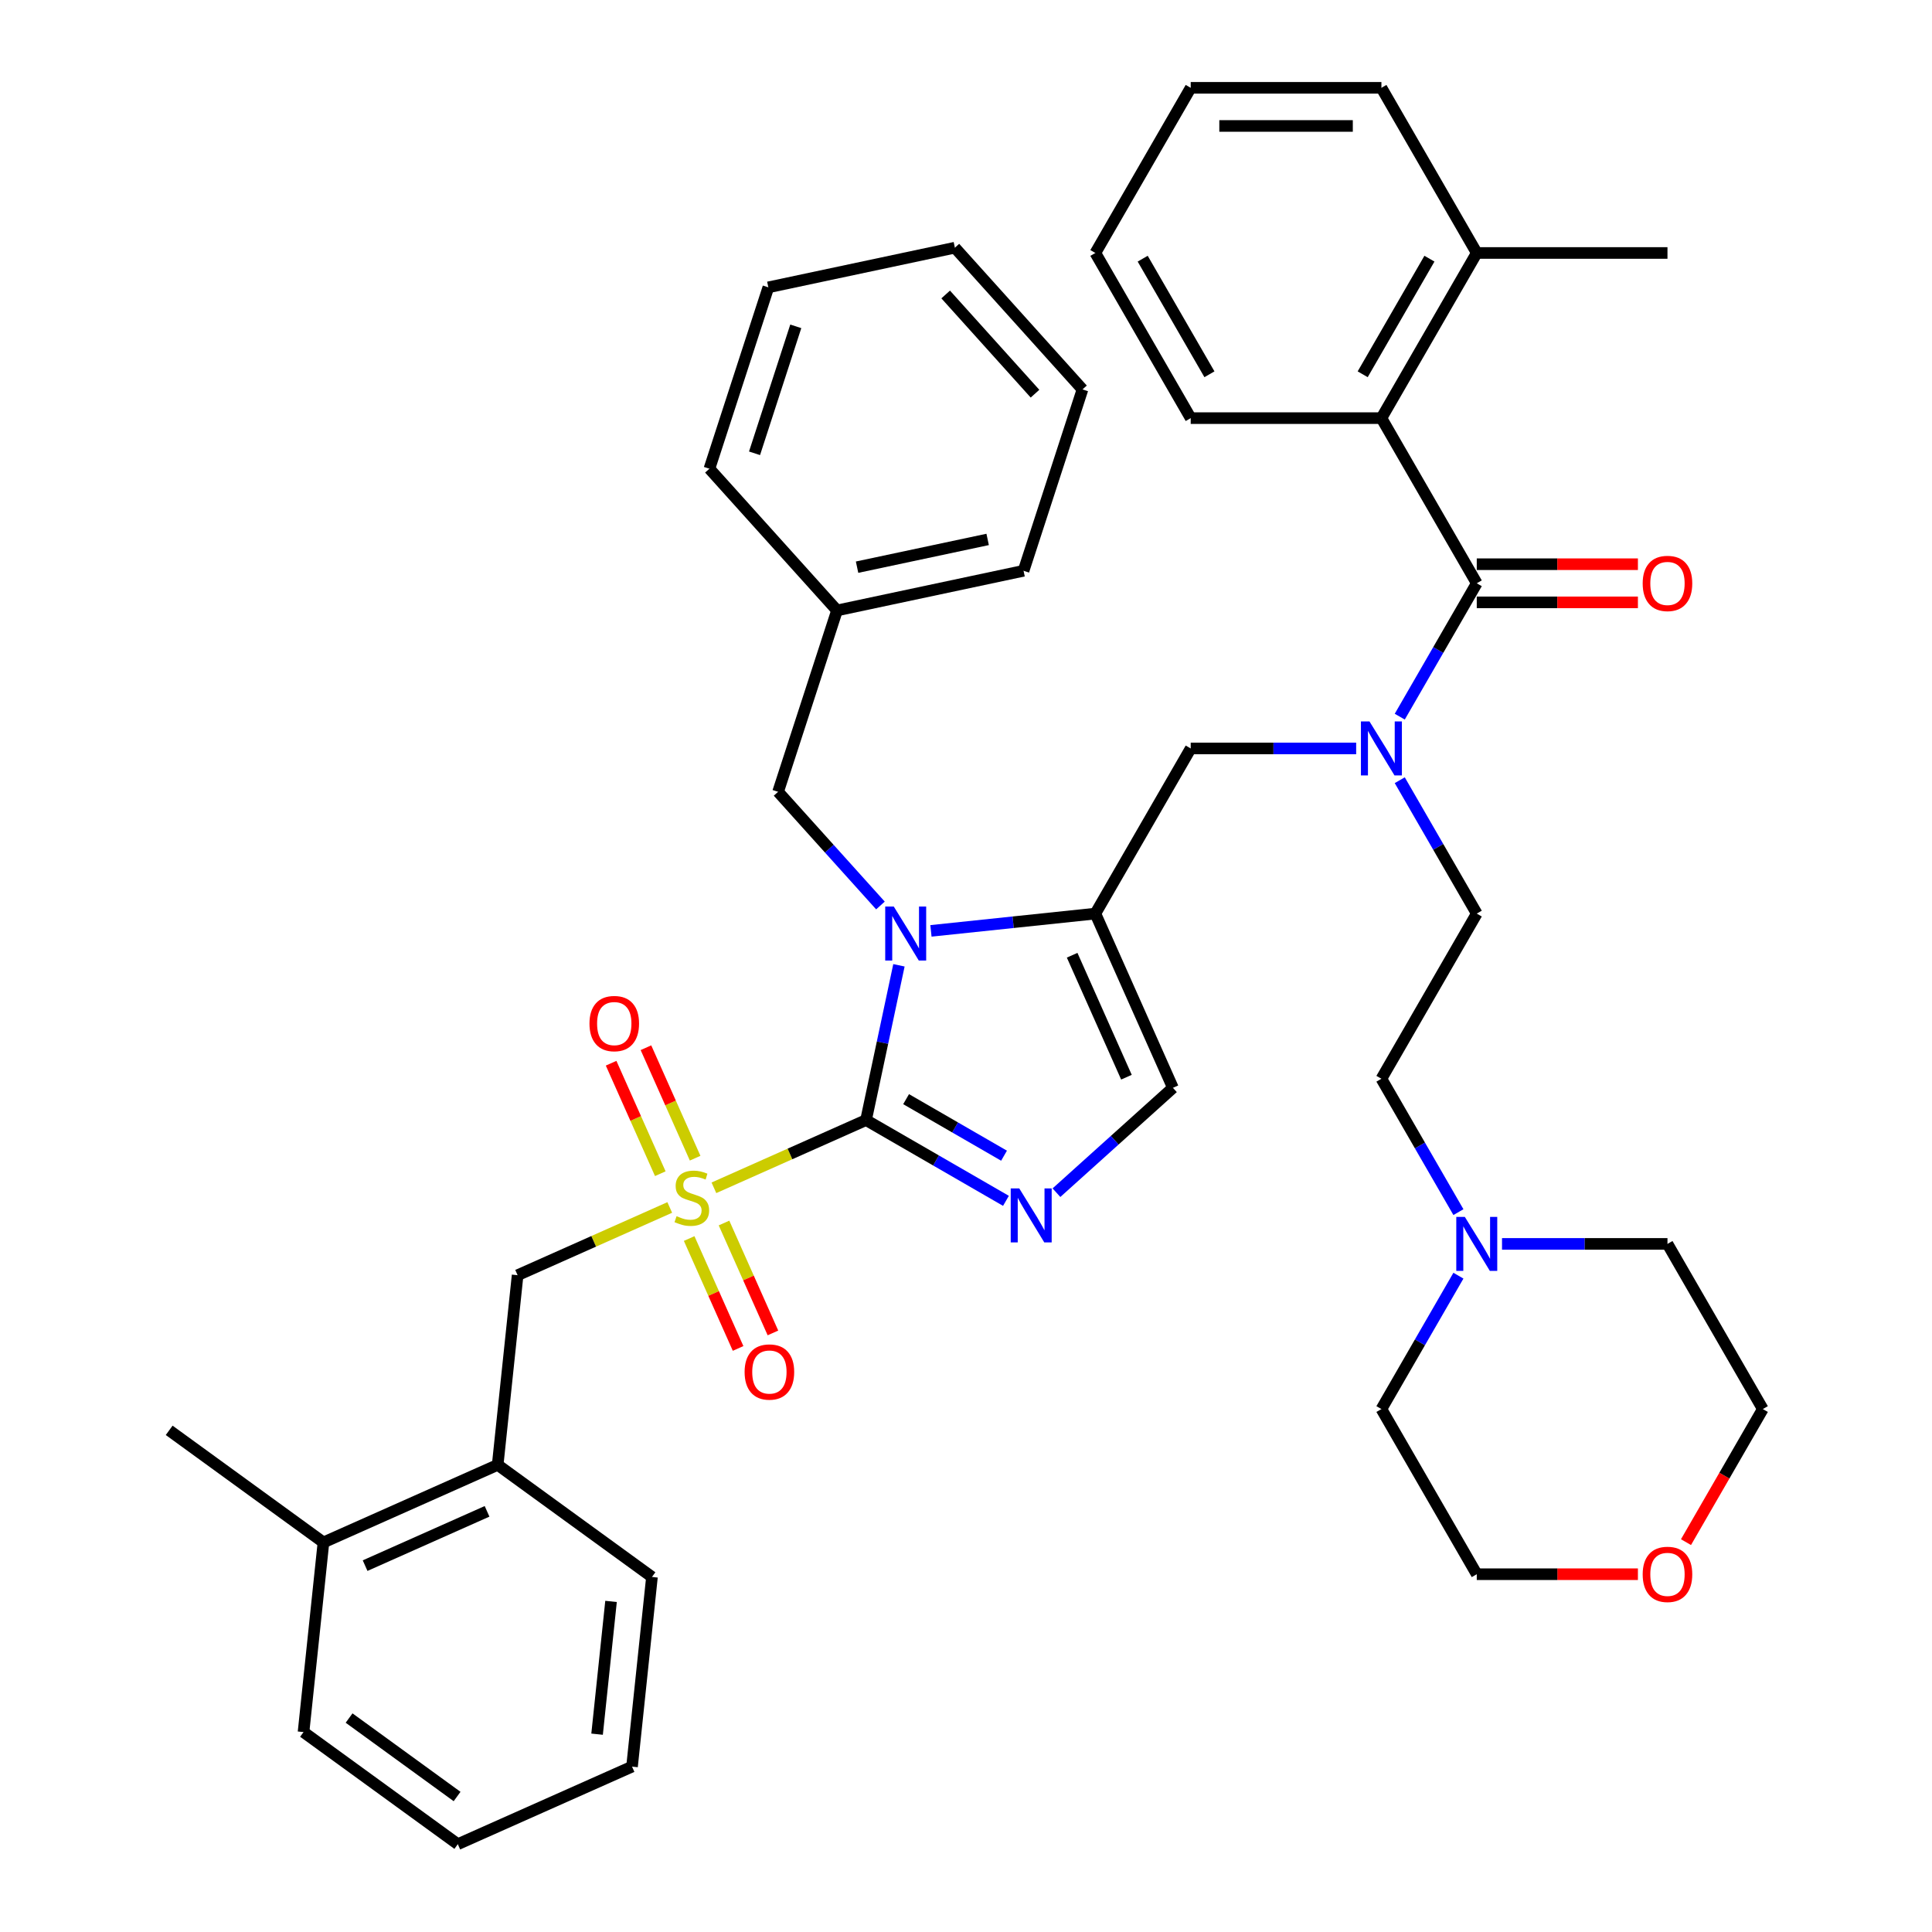 <?xml version='1.0' encoding='iso-8859-1'?>
<svg version='1.1' baseProfile='full'
              xmlns='http://www.w3.org/2000/svg'
                      xmlns:rdkit='http://www.rdkit.org/xml'
                      xmlns:xlink='http://www.w3.org/1999/xlink'
                  xml:space='preserve'
width='1000px' height='1000px' viewBox='0 0 1000 1000'>
<!-- END OF HEADER -->
<rect style='opacity:1.0;fill:#FFFFFF;stroke:none' width='1000' height='1000' x='0' y='0'> </rect>
<path class='bond-0' d='M 701.949,387.391 L 659.129,387.391' style='fill:none;fill-rule:evenodd;stroke:#0000FF;stroke-width:6px;stroke-linecap:butt;stroke-linejoin:miter;stroke-opacity:1' />
<path class='bond-0' d='M 659.129,387.391 L 616.309,387.391' style='fill:none;fill-rule:evenodd;stroke:#000000;stroke-width:6px;stroke-linecap:butt;stroke-linejoin:miter;stroke-opacity:1' />
<path class='bond-1' d='M 724.512,370.946 L 744.442,336.427' style='fill:none;fill-rule:evenodd;stroke:#0000FF;stroke-width:6px;stroke-linecap:butt;stroke-linejoin:miter;stroke-opacity:1' />
<path class='bond-1' d='M 744.442,336.427 L 764.372,301.907' style='fill:none;fill-rule:evenodd;stroke:#000000;stroke-width:6px;stroke-linecap:butt;stroke-linejoin:miter;stroke-opacity:1' />
<path class='bond-2' d='M 724.512,403.836 L 744.442,438.356' style='fill:none;fill-rule:evenodd;stroke:#0000FF;stroke-width:6px;stroke-linecap:butt;stroke-linejoin:miter;stroke-opacity:1' />
<path class='bond-2' d='M 744.442,438.356 L 764.372,472.875' style='fill:none;fill-rule:evenodd;stroke:#000000;stroke-width:6px;stroke-linecap:butt;stroke-linejoin:miter;stroke-opacity:1' />
<path class='bond-3' d='M 715.018,216.423 L 764.372,130.939' style='fill:none;fill-rule:evenodd;stroke:#000000;stroke-width:6px;stroke-linecap:butt;stroke-linejoin:miter;stroke-opacity:1' />
<path class='bond-3' d='M 705.324,193.729 L 739.872,133.89' style='fill:none;fill-rule:evenodd;stroke:#000000;stroke-width:6px;stroke-linecap:butt;stroke-linejoin:miter;stroke-opacity:1' />
<path class='bond-4' d='M 715.018,216.423 L 616.309,216.423' style='fill:none;fill-rule:evenodd;stroke:#000000;stroke-width:6px;stroke-linecap:butt;stroke-linejoin:miter;stroke-opacity:1' />
<path class='bond-5' d='M 715.018,216.423 L 764.372,301.907' style='fill:none;fill-rule:evenodd;stroke:#000000;stroke-width:6px;stroke-linecap:butt;stroke-linejoin:miter;stroke-opacity:1' />
<path class='bond-6' d='M 764.372,311.778 L 806.076,311.778' style='fill:none;fill-rule:evenodd;stroke:#000000;stroke-width:6px;stroke-linecap:butt;stroke-linejoin:miter;stroke-opacity:1' />
<path class='bond-6' d='M 806.076,311.778 L 847.781,311.778' style='fill:none;fill-rule:evenodd;stroke:#FF0000;stroke-width:6px;stroke-linecap:butt;stroke-linejoin:miter;stroke-opacity:1' />
<path class='bond-6' d='M 764.372,292.036 L 806.076,292.036' style='fill:none;fill-rule:evenodd;stroke:#000000;stroke-width:6px;stroke-linecap:butt;stroke-linejoin:miter;stroke-opacity:1' />
<path class='bond-6' d='M 806.076,292.036 L 847.781,292.036' style='fill:none;fill-rule:evenodd;stroke:#FF0000;stroke-width:6px;stroke-linecap:butt;stroke-linejoin:miter;stroke-opacity:1' />
<path class='bond-7' d='M 764.372,130.939 L 863.081,130.939' style='fill:none;fill-rule:evenodd;stroke:#000000;stroke-width:6px;stroke-linecap:butt;stroke-linejoin:miter;stroke-opacity:1' />
<path class='bond-8' d='M 764.372,130.939 L 715.018,45.455' style='fill:none;fill-rule:evenodd;stroke:#000000;stroke-width:6px;stroke-linecap:butt;stroke-linejoin:miter;stroke-opacity:1' />
<path class='bond-9' d='M 616.309,216.423 L 566.955,130.939' style='fill:none;fill-rule:evenodd;stroke:#000000;stroke-width:6px;stroke-linecap:butt;stroke-linejoin:miter;stroke-opacity:1' />
<path class='bond-9' d='M 626.003,193.729 L 591.455,133.89' style='fill:none;fill-rule:evenodd;stroke:#000000;stroke-width:6px;stroke-linecap:butt;stroke-linejoin:miter;stroke-opacity:1' />
<path class='bond-10' d='M 754.878,627.399 L 734.948,592.879' style='fill:none;fill-rule:evenodd;stroke:#0000FF;stroke-width:6px;stroke-linecap:butt;stroke-linejoin:miter;stroke-opacity:1' />
<path class='bond-10' d='M 734.948,592.879 L 715.018,558.36' style='fill:none;fill-rule:evenodd;stroke:#000000;stroke-width:6px;stroke-linecap:butt;stroke-linejoin:miter;stroke-opacity:1' />
<path class='bond-11' d='M 777.441,643.844 L 820.261,643.844' style='fill:none;fill-rule:evenodd;stroke:#0000FF;stroke-width:6px;stroke-linecap:butt;stroke-linejoin:miter;stroke-opacity:1' />
<path class='bond-11' d='M 820.261,643.844 L 863.081,643.844' style='fill:none;fill-rule:evenodd;stroke:#000000;stroke-width:6px;stroke-linecap:butt;stroke-linejoin:miter;stroke-opacity:1' />
<path class='bond-12' d='M 754.878,660.289 L 734.948,694.808' style='fill:none;fill-rule:evenodd;stroke:#0000FF;stroke-width:6px;stroke-linecap:butt;stroke-linejoin:miter;stroke-opacity:1' />
<path class='bond-12' d='M 734.948,694.808 L 715.018,729.328' style='fill:none;fill-rule:evenodd;stroke:#000000;stroke-width:6px;stroke-linecap:butt;stroke-linejoin:miter;stroke-opacity:1' />
<path class='bond-13' d='M 847.781,814.812 L 806.076,814.812' style='fill:none;fill-rule:evenodd;stroke:#FF0000;stroke-width:6px;stroke-linecap:butt;stroke-linejoin:miter;stroke-opacity:1' />
<path class='bond-13' d='M 806.076,814.812 L 764.372,814.812' style='fill:none;fill-rule:evenodd;stroke:#000000;stroke-width:6px;stroke-linecap:butt;stroke-linejoin:miter;stroke-opacity:1' />
<path class='bond-14' d='M 872.666,798.209 L 892.551,763.769' style='fill:none;fill-rule:evenodd;stroke:#FF0000;stroke-width:6px;stroke-linecap:butt;stroke-linejoin:miter;stroke-opacity:1' />
<path class='bond-14' d='M 892.551,763.769 L 912.435,729.328' style='fill:none;fill-rule:evenodd;stroke:#000000;stroke-width:6px;stroke-linecap:butt;stroke-linejoin:miter;stroke-opacity:1' />
<path class='bond-15' d='M 369.52,614.804 L 408.892,597.275' style='fill:none;fill-rule:evenodd;stroke:#CCCC00;stroke-width:6px;stroke-linecap:butt;stroke-linejoin:miter;stroke-opacity:1' />
<path class='bond-15' d='M 408.892,597.275 L 448.264,579.745' style='fill:none;fill-rule:evenodd;stroke:#000000;stroke-width:6px;stroke-linecap:butt;stroke-linejoin:miter;stroke-opacity:1' />
<path class='bond-16' d='M 346.659,624.983 L 307.287,642.512' style='fill:none;fill-rule:evenodd;stroke:#CCCC00;stroke-width:6px;stroke-linecap:butt;stroke-linejoin:miter;stroke-opacity:1' />
<path class='bond-16' d='M 307.287,642.512 L 267.915,660.042' style='fill:none;fill-rule:evenodd;stroke:#000000;stroke-width:6px;stroke-linecap:butt;stroke-linejoin:miter;stroke-opacity:1' />
<path class='bond-17' d='M 359.803,599.473 L 347.073,570.882' style='fill:none;fill-rule:evenodd;stroke:#CCCC00;stroke-width:6px;stroke-linecap:butt;stroke-linejoin:miter;stroke-opacity:1' />
<path class='bond-17' d='M 347.073,570.882 L 334.344,542.292' style='fill:none;fill-rule:evenodd;stroke:#FF0000;stroke-width:6px;stroke-linecap:butt;stroke-linejoin:miter;stroke-opacity:1' />
<path class='bond-17' d='M 341.768,607.503 L 329.038,578.912' style='fill:none;fill-rule:evenodd;stroke:#CCCC00;stroke-width:6px;stroke-linecap:butt;stroke-linejoin:miter;stroke-opacity:1' />
<path class='bond-17' d='M 329.038,578.912 L 316.309,550.322' style='fill:none;fill-rule:evenodd;stroke:#FF0000;stroke-width:6px;stroke-linecap:butt;stroke-linejoin:miter;stroke-opacity:1' />
<path class='bond-18' d='M 356.71,641.064 L 369.374,669.507' style='fill:none;fill-rule:evenodd;stroke:#CCCC00;stroke-width:6px;stroke-linecap:butt;stroke-linejoin:miter;stroke-opacity:1' />
<path class='bond-18' d='M 369.374,669.507 L 382.037,697.95' style='fill:none;fill-rule:evenodd;stroke:#FF0000;stroke-width:6px;stroke-linecap:butt;stroke-linejoin:miter;stroke-opacity:1' />
<path class='bond-18' d='M 374.745,633.034 L 387.409,661.477' style='fill:none;fill-rule:evenodd;stroke:#CCCC00;stroke-width:6px;stroke-linecap:butt;stroke-linejoin:miter;stroke-opacity:1' />
<path class='bond-18' d='M 387.409,661.477 L 400.072,689.92' style='fill:none;fill-rule:evenodd;stroke:#FF0000;stroke-width:6px;stroke-linecap:butt;stroke-linejoin:miter;stroke-opacity:1' />
<path class='bond-19' d='M 267.915,660.042 L 257.597,758.21' style='fill:none;fill-rule:evenodd;stroke:#000000;stroke-width:6px;stroke-linecap:butt;stroke-linejoin:miter;stroke-opacity:1' />
<path class='bond-20' d='M 257.597,758.21 L 167.422,798.358' style='fill:none;fill-rule:evenodd;stroke:#000000;stroke-width:6px;stroke-linecap:butt;stroke-linejoin:miter;stroke-opacity:1' />
<path class='bond-20' d='M 252.1,782.267 L 188.978,810.371' style='fill:none;fill-rule:evenodd;stroke:#000000;stroke-width:6px;stroke-linecap:butt;stroke-linejoin:miter;stroke-opacity:1' />
<path class='bond-21' d='M 257.597,758.21 L 337.454,816.229' style='fill:none;fill-rule:evenodd;stroke:#000000;stroke-width:6px;stroke-linecap:butt;stroke-linejoin:miter;stroke-opacity:1' />
<path class='bond-22' d='M 167.422,798.358 L 87.565,740.339' style='fill:none;fill-rule:evenodd;stroke:#000000;stroke-width:6px;stroke-linecap:butt;stroke-linejoin:miter;stroke-opacity:1' />
<path class='bond-23' d='M 167.422,798.358 L 157.104,896.526' style='fill:none;fill-rule:evenodd;stroke:#000000;stroke-width:6px;stroke-linecap:butt;stroke-linejoin:miter;stroke-opacity:1' />
<path class='bond-24' d='M 481.856,481.82 L 524.405,477.348' style='fill:none;fill-rule:evenodd;stroke:#0000FF;stroke-width:6px;stroke-linecap:butt;stroke-linejoin:miter;stroke-opacity:1' />
<path class='bond-24' d='M 524.405,477.348 L 566.955,472.875' style='fill:none;fill-rule:evenodd;stroke:#000000;stroke-width:6px;stroke-linecap:butt;stroke-linejoin:miter;stroke-opacity:1' />
<path class='bond-25' d='M 465.291,499.638 L 456.778,539.692' style='fill:none;fill-rule:evenodd;stroke:#0000FF;stroke-width:6px;stroke-linecap:butt;stroke-linejoin:miter;stroke-opacity:1' />
<path class='bond-25' d='M 456.778,539.692 L 448.264,579.745' style='fill:none;fill-rule:evenodd;stroke:#000000;stroke-width:6px;stroke-linecap:butt;stroke-linejoin:miter;stroke-opacity:1' />
<path class='bond-26' d='M 455.718,468.679 L 429.228,439.259' style='fill:none;fill-rule:evenodd;stroke:#0000FF;stroke-width:6px;stroke-linecap:butt;stroke-linejoin:miter;stroke-opacity:1' />
<path class='bond-26' d='M 429.228,439.259 L 402.738,409.839' style='fill:none;fill-rule:evenodd;stroke:#000000;stroke-width:6px;stroke-linecap:butt;stroke-linejoin:miter;stroke-opacity:1' />
<path class='bond-27' d='M 566.955,472.875 L 607.103,563.05' style='fill:none;fill-rule:evenodd;stroke:#000000;stroke-width:6px;stroke-linecap:butt;stroke-linejoin:miter;stroke-opacity:1' />
<path class='bond-27' d='M 554.942,494.431 L 583.046,557.554' style='fill:none;fill-rule:evenodd;stroke:#000000;stroke-width:6px;stroke-linecap:butt;stroke-linejoin:miter;stroke-opacity:1' />
<path class='bond-28' d='M 566.955,472.875 L 616.309,387.391' style='fill:none;fill-rule:evenodd;stroke:#000000;stroke-width:6px;stroke-linecap:butt;stroke-linejoin:miter;stroke-opacity:1' />
<path class='bond-29' d='M 607.103,563.05 L 576.96,590.191' style='fill:none;fill-rule:evenodd;stroke:#000000;stroke-width:6px;stroke-linecap:butt;stroke-linejoin:miter;stroke-opacity:1' />
<path class='bond-29' d='M 576.96,590.191 L 546.817,617.332' style='fill:none;fill-rule:evenodd;stroke:#0000FF;stroke-width:6px;stroke-linecap:butt;stroke-linejoin:miter;stroke-opacity:1' />
<path class='bond-30' d='M 520.679,621.554 L 484.472,600.649' style='fill:none;fill-rule:evenodd;stroke:#0000FF;stroke-width:6px;stroke-linecap:butt;stroke-linejoin:miter;stroke-opacity:1' />
<path class='bond-30' d='M 484.472,600.649 L 448.264,579.745' style='fill:none;fill-rule:evenodd;stroke:#000000;stroke-width:6px;stroke-linecap:butt;stroke-linejoin:miter;stroke-opacity:1' />
<path class='bond-30' d='M 519.688,598.186 L 494.343,583.553' style='fill:none;fill-rule:evenodd;stroke:#0000FF;stroke-width:6px;stroke-linecap:butt;stroke-linejoin:miter;stroke-opacity:1' />
<path class='bond-30' d='M 494.343,583.553 L 468.997,568.919' style='fill:none;fill-rule:evenodd;stroke:#000000;stroke-width:6px;stroke-linecap:butt;stroke-linejoin:miter;stroke-opacity:1' />
<path class='bond-31' d='M 433.241,315.961 L 402.738,409.839' style='fill:none;fill-rule:evenodd;stroke:#000000;stroke-width:6px;stroke-linecap:butt;stroke-linejoin:miter;stroke-opacity:1' />
<path class='bond-32' d='M 433.241,315.961 L 529.792,295.438' style='fill:none;fill-rule:evenodd;stroke:#000000;stroke-width:6px;stroke-linecap:butt;stroke-linejoin:miter;stroke-opacity:1' />
<path class='bond-32' d='M 443.619,293.572 L 511.205,279.206' style='fill:none;fill-rule:evenodd;stroke:#000000;stroke-width:6px;stroke-linecap:butt;stroke-linejoin:miter;stroke-opacity:1' />
<path class='bond-33' d='M 433.241,315.961 L 367.192,242.606' style='fill:none;fill-rule:evenodd;stroke:#000000;stroke-width:6px;stroke-linecap:butt;stroke-linejoin:miter;stroke-opacity:1' />
<path class='bond-34' d='M 529.792,295.438 L 560.295,201.561' style='fill:none;fill-rule:evenodd;stroke:#000000;stroke-width:6px;stroke-linecap:butt;stroke-linejoin:miter;stroke-opacity:1' />
<path class='bond-35' d='M 367.192,242.606 L 397.694,148.729' style='fill:none;fill-rule:evenodd;stroke:#000000;stroke-width:6px;stroke-linecap:butt;stroke-linejoin:miter;stroke-opacity:1' />
<path class='bond-35' d='M 390.543,234.625 L 411.894,168.911' style='fill:none;fill-rule:evenodd;stroke:#000000;stroke-width:6px;stroke-linecap:butt;stroke-linejoin:miter;stroke-opacity:1' />
<path class='bond-36' d='M 560.295,201.561 L 494.246,128.206' style='fill:none;fill-rule:evenodd;stroke:#000000;stroke-width:6px;stroke-linecap:butt;stroke-linejoin:miter;stroke-opacity:1' />
<path class='bond-36' d='M 535.717,203.767 L 489.482,152.419' style='fill:none;fill-rule:evenodd;stroke:#000000;stroke-width:6px;stroke-linecap:butt;stroke-linejoin:miter;stroke-opacity:1' />
<path class='bond-37' d='M 397.694,148.729 L 494.246,128.206' style='fill:none;fill-rule:evenodd;stroke:#000000;stroke-width:6px;stroke-linecap:butt;stroke-linejoin:miter;stroke-opacity:1' />
<path class='bond-38' d='M 157.104,896.526 L 236.961,954.545' style='fill:none;fill-rule:evenodd;stroke:#000000;stroke-width:6px;stroke-linecap:butt;stroke-linejoin:miter;stroke-opacity:1' />
<path class='bond-38' d='M 180.687,889.258 L 236.586,929.871' style='fill:none;fill-rule:evenodd;stroke:#000000;stroke-width:6px;stroke-linecap:butt;stroke-linejoin:miter;stroke-opacity:1' />
<path class='bond-39' d='M 337.454,816.229 L 327.136,914.397' style='fill:none;fill-rule:evenodd;stroke:#000000;stroke-width:6px;stroke-linecap:butt;stroke-linejoin:miter;stroke-opacity:1' />
<path class='bond-39' d='M 316.272,828.891 L 309.05,897.608' style='fill:none;fill-rule:evenodd;stroke:#000000;stroke-width:6px;stroke-linecap:butt;stroke-linejoin:miter;stroke-opacity:1' />
<path class='bond-40' d='M 236.961,954.545 L 327.136,914.397' style='fill:none;fill-rule:evenodd;stroke:#000000;stroke-width:6px;stroke-linecap:butt;stroke-linejoin:miter;stroke-opacity:1' />
<path class='bond-41' d='M 715.018,558.36 L 764.372,472.875' style='fill:none;fill-rule:evenodd;stroke:#000000;stroke-width:6px;stroke-linecap:butt;stroke-linejoin:miter;stroke-opacity:1' />
<path class='bond-42' d='M 863.081,643.844 L 912.435,729.328' style='fill:none;fill-rule:evenodd;stroke:#000000;stroke-width:6px;stroke-linecap:butt;stroke-linejoin:miter;stroke-opacity:1' />
<path class='bond-43' d='M 715.018,729.328 L 764.372,814.812' style='fill:none;fill-rule:evenodd;stroke:#000000;stroke-width:6px;stroke-linecap:butt;stroke-linejoin:miter;stroke-opacity:1' />
<path class='bond-44' d='M 715.018,45.455 L 616.309,45.455' style='fill:none;fill-rule:evenodd;stroke:#000000;stroke-width:6px;stroke-linecap:butt;stroke-linejoin:miter;stroke-opacity:1' />
<path class='bond-44' d='M 700.211,65.196 L 631.115,65.196' style='fill:none;fill-rule:evenodd;stroke:#000000;stroke-width:6px;stroke-linecap:butt;stroke-linejoin:miter;stroke-opacity:1' />
<path class='bond-45' d='M 566.955,130.939 L 616.309,45.455' style='fill:none;fill-rule:evenodd;stroke:#000000;stroke-width:6px;stroke-linecap:butt;stroke-linejoin:miter;stroke-opacity:1' />
<path  class='atom-0' d='M 708.839 373.414
L 717.999 388.22
Q 718.907 389.681, 720.368 392.327
Q 721.829 394.972, 721.908 395.13
L 721.908 373.414
L 725.619 373.414
L 725.619 401.368
L 721.789 401.368
L 711.958 385.18
Q 710.813 383.285, 709.589 381.113
Q 708.404 378.942, 708.049 378.271
L 708.049 401.368
L 704.416 401.368
L 704.416 373.414
L 708.839 373.414
' fill='#0000FF'/>
<path  class='atom-3' d='M 850.249 301.986
Q 850.249 295.274, 853.565 291.523
Q 856.882 287.772, 863.081 287.772
Q 869.28 287.772, 872.596 291.523
Q 875.913 295.274, 875.913 301.986
Q 875.913 308.777, 872.557 312.647
Q 869.201 316.476, 863.081 316.476
Q 856.921 316.476, 853.565 312.647
Q 850.249 308.817, 850.249 301.986
M 863.081 313.318
Q 867.345 313.318, 869.635 310.475
Q 871.964 307.593, 871.964 301.986
Q 871.964 296.498, 869.635 293.734
Q 867.345 290.931, 863.081 290.931
Q 858.817 290.931, 856.487 293.695
Q 854.197 296.458, 854.197 301.986
Q 854.197 307.632, 856.487 310.475
Q 858.817 313.318, 863.081 313.318
' fill='#FF0000'/>
<path  class='atom-6' d='M 758.193 629.867
L 767.353 644.673
Q 768.261 646.134, 769.722 648.779
Q 771.183 651.425, 771.262 651.583
L 771.262 629.867
L 774.973 629.867
L 774.973 657.821
L 771.144 657.821
L 761.312 641.633
Q 760.167 639.738, 758.943 637.566
Q 757.759 635.394, 757.403 634.723
L 757.403 657.821
L 753.771 657.821
L 753.771 629.867
L 758.193 629.867
' fill='#0000FF'/>
<path  class='atom-7' d='M 850.249 814.891
Q 850.249 808.179, 853.565 804.428
Q 856.882 800.677, 863.081 800.677
Q 869.28 800.677, 872.596 804.428
Q 875.913 808.179, 875.913 814.891
Q 875.913 821.682, 872.557 825.552
Q 869.201 829.382, 863.081 829.382
Q 856.921 829.382, 853.565 825.552
Q 850.249 821.722, 850.249 814.891
M 863.081 826.223
Q 867.345 826.223, 869.635 823.38
Q 871.964 820.498, 871.964 814.891
Q 871.964 809.403, 869.635 806.639
Q 867.345 803.836, 863.081 803.836
Q 858.817 803.836, 856.487 806.6
Q 854.197 809.363, 854.197 814.891
Q 854.197 820.537, 856.487 823.38
Q 858.817 826.223, 863.081 826.223
' fill='#FF0000'/>
<path  class='atom-8' d='M 350.193 629.488
Q 350.509 629.606, 351.812 630.159
Q 353.115 630.712, 354.536 631.067
Q 355.997 631.383, 357.418 631.383
Q 360.064 631.383, 361.603 630.12
Q 363.143 628.817, 363.143 626.566
Q 363.143 625.026, 362.354 624.079
Q 361.603 623.131, 360.419 622.618
Q 359.234 622.104, 357.26 621.512
Q 354.773 620.762, 353.272 620.051
Q 351.812 619.341, 350.746 617.84
Q 349.719 616.34, 349.719 613.813
Q 349.719 610.299, 352.088 608.127
Q 354.496 605.956, 359.234 605.956
Q 362.472 605.956, 366.144 607.496
L 365.236 610.536
Q 361.88 609.154, 359.353 609.154
Q 356.629 609.154, 355.128 610.299
Q 353.628 611.404, 353.667 613.339
Q 353.667 614.839, 354.417 615.748
Q 355.207 616.656, 356.313 617.169
Q 357.458 617.682, 359.353 618.275
Q 361.88 619.064, 363.38 619.854
Q 364.881 620.644, 365.947 622.262
Q 367.052 623.842, 367.052 626.566
Q 367.052 630.435, 364.446 632.528
Q 361.88 634.581, 357.576 634.581
Q 355.089 634.581, 353.193 634.028
Q 351.338 633.515, 349.127 632.607
L 350.193 629.488
' fill='#CCCC00'/>
<path  class='atom-10' d='M 305.109 529.797
Q 305.109 523.085, 308.425 519.334
Q 311.742 515.583, 317.941 515.583
Q 324.14 515.583, 327.457 519.334
Q 330.773 523.085, 330.773 529.797
Q 330.773 536.589, 327.417 540.458
Q 324.061 544.288, 317.941 544.288
Q 311.782 544.288, 308.425 540.458
Q 305.109 536.628, 305.109 529.797
M 317.941 541.129
Q 322.205 541.129, 324.495 538.286
Q 326.825 535.404, 326.825 529.797
Q 326.825 524.309, 324.495 521.545
Q 322.205 518.742, 317.941 518.742
Q 313.677 518.742, 311.347 521.506
Q 309.057 524.27, 309.057 529.797
Q 309.057 535.444, 311.347 538.286
Q 313.677 541.129, 317.941 541.129
' fill='#FF0000'/>
<path  class='atom-11' d='M 385.406 710.147
Q 385.406 703.435, 388.722 699.684
Q 392.039 695.933, 398.238 695.933
Q 404.437 695.933, 407.753 699.684
Q 411.07 703.435, 411.07 710.147
Q 411.07 716.938, 407.714 720.808
Q 404.358 724.638, 398.238 724.638
Q 392.078 724.638, 388.722 720.808
Q 385.406 716.978, 385.406 710.147
M 398.238 721.479
Q 402.502 721.479, 404.792 718.636
Q 407.122 715.754, 407.122 710.147
Q 407.122 704.659, 404.792 701.895
Q 402.502 699.092, 398.238 699.092
Q 393.974 699.092, 391.644 701.856
Q 389.354 704.619, 389.354 710.147
Q 389.354 715.793, 391.644 718.636
Q 393.974 721.479, 398.238 721.479
' fill='#FF0000'/>
<path  class='atom-14' d='M 462.608 469.216
L 471.768 484.022
Q 472.676 485.483, 474.137 488.129
Q 475.598 490.774, 475.677 490.932
L 475.677 469.216
L 479.388 469.216
L 479.388 497.17
L 475.558 497.17
L 465.727 480.982
Q 464.582 479.087, 463.358 476.915
Q 462.173 474.744, 461.818 474.073
L 461.818 497.17
L 458.186 497.17
L 458.186 469.216
L 462.608 469.216
' fill='#0000FF'/>
<path  class='atom-17' d='M 527.569 615.122
L 536.729 629.928
Q 537.638 631.389, 539.098 634.035
Q 540.559 636.68, 540.638 636.838
L 540.638 615.122
L 544.35 615.122
L 544.35 643.076
L 540.52 643.076
L 530.688 626.888
Q 529.543 624.993, 528.319 622.821
Q 527.135 620.65, 526.78 619.979
L 526.78 643.076
L 523.147 643.076
L 523.147 615.122
L 527.569 615.122
' fill='#0000FF'/>
</svg>
